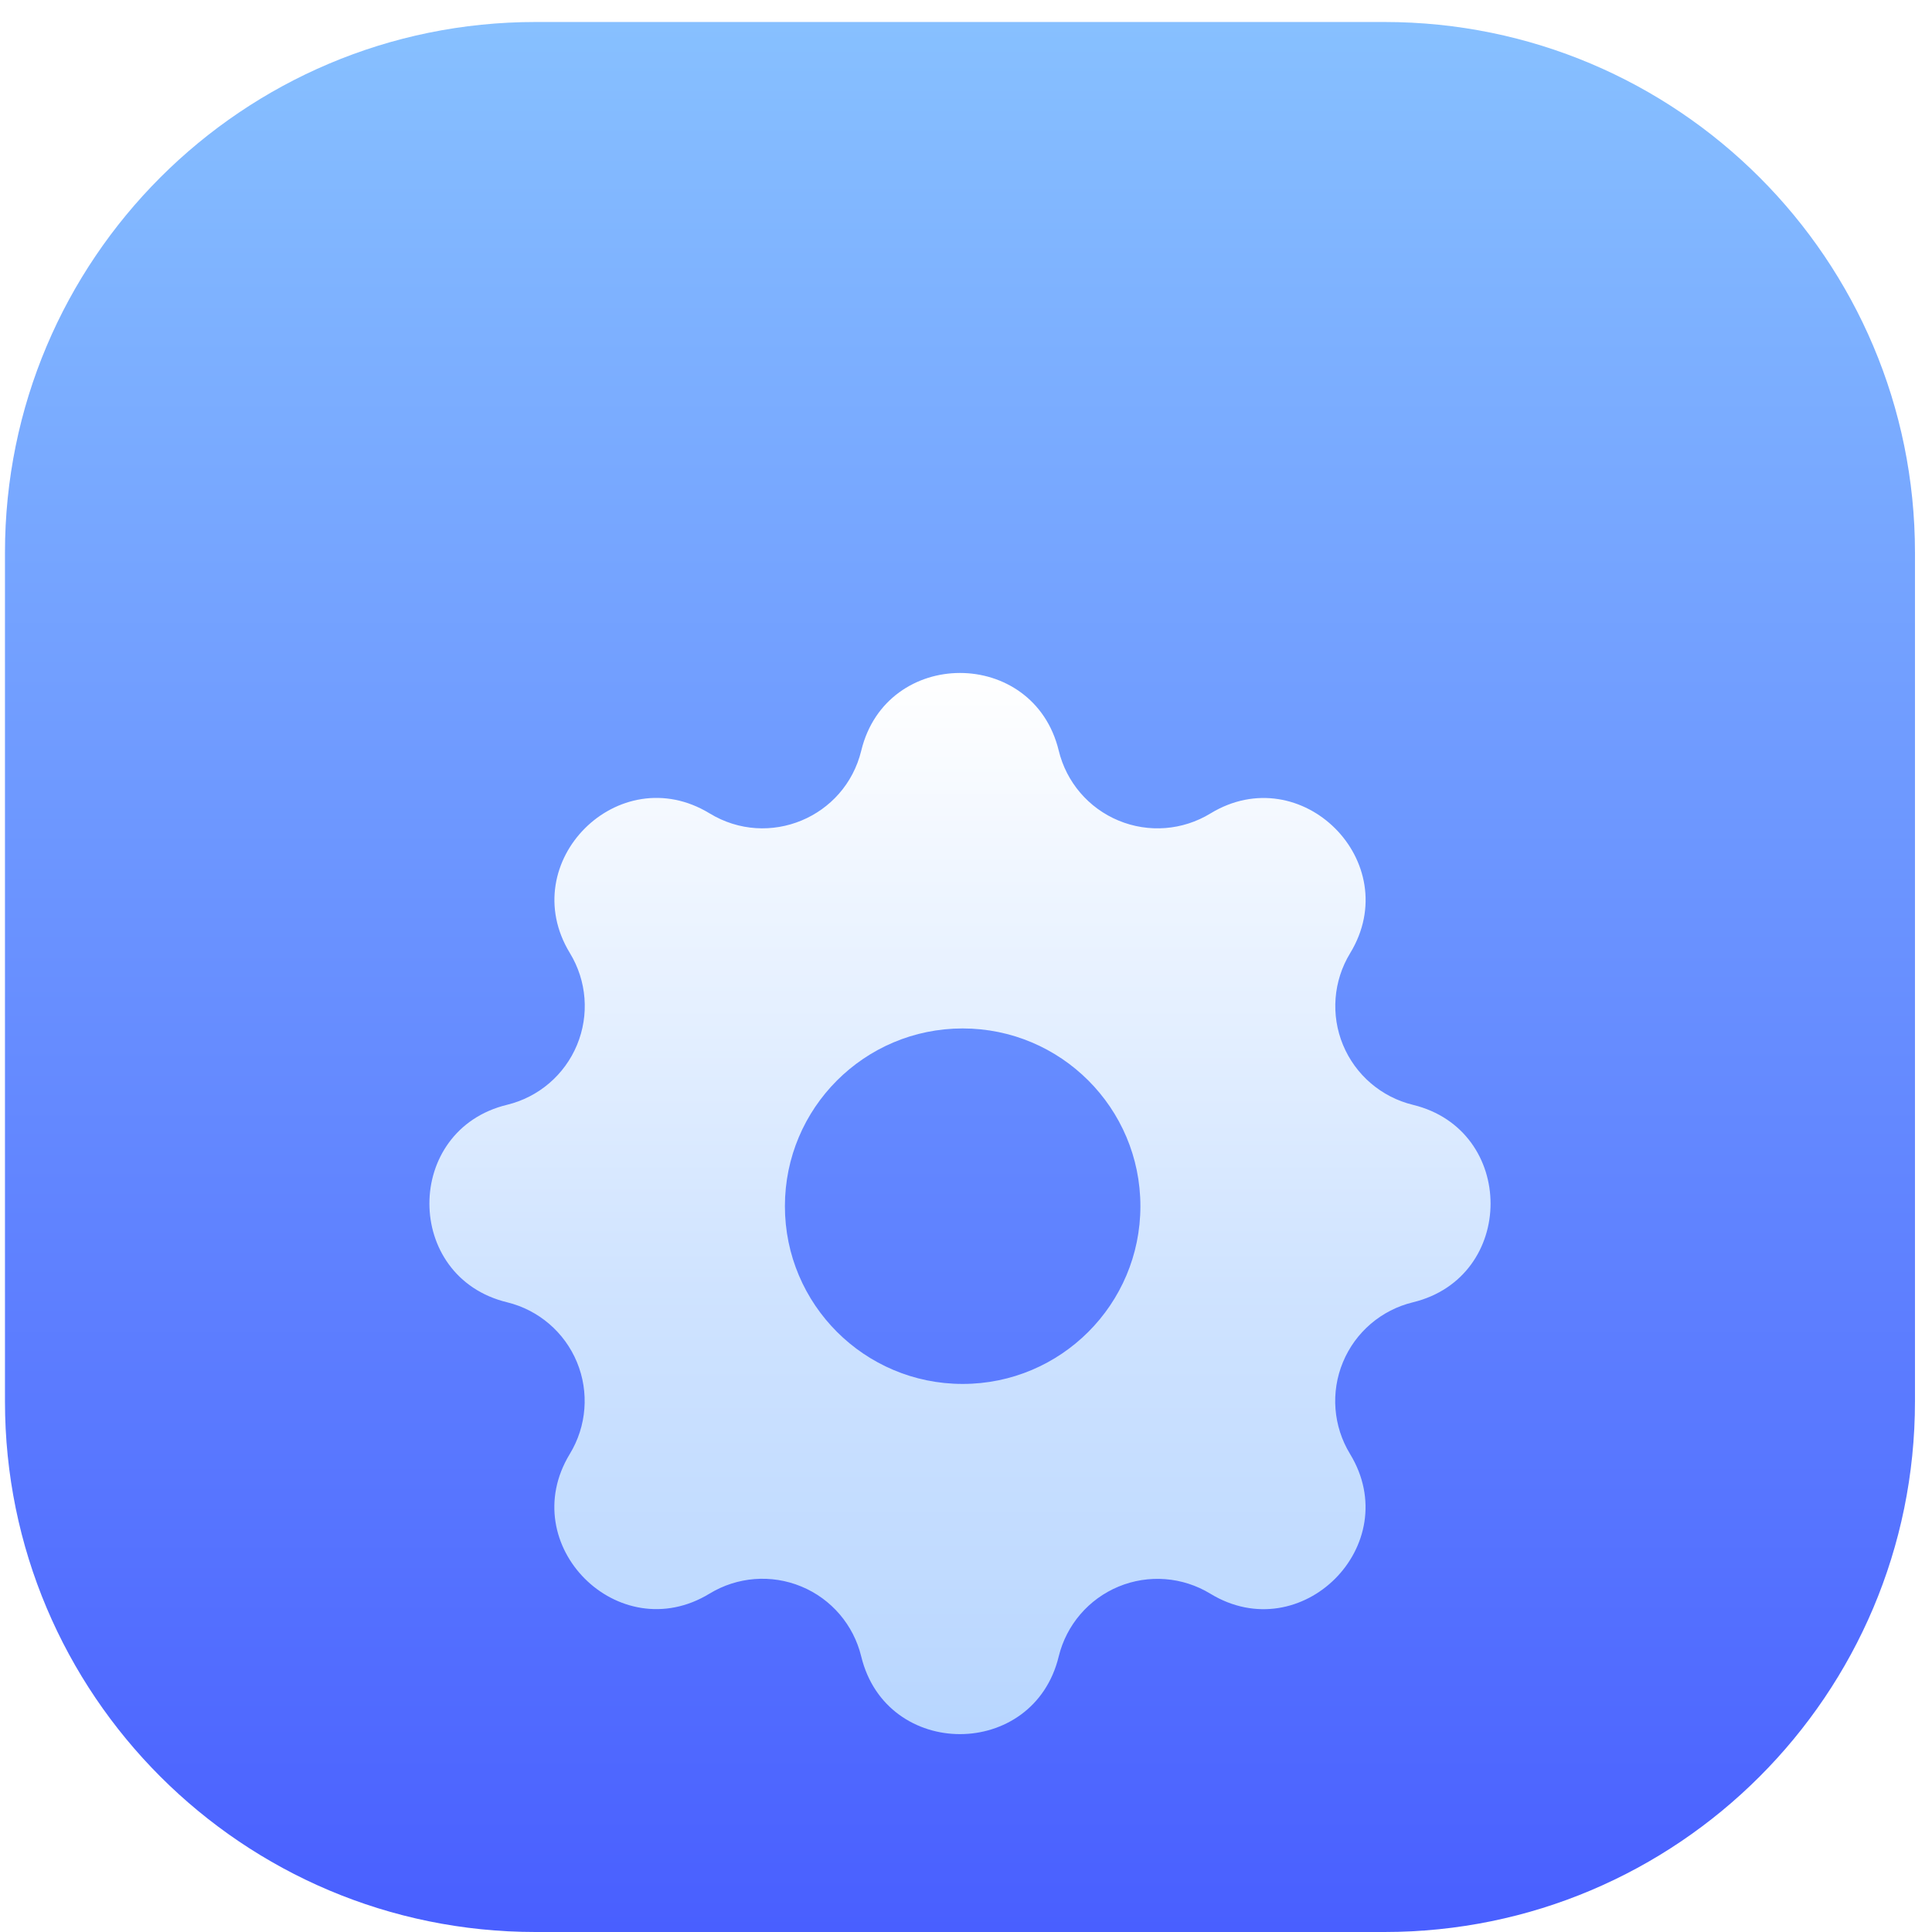<svg fill="none" height="75" viewBox="0 0 75 75" width="75" xmlns="http://www.w3.org/2000/svg" xmlns:xlink="http://www.w3.org/1999/xlink"><filter id="a" color-interpolation-filters="sRGB" filterUnits="userSpaceOnUse" height="56.193" width="53.193" x="10.67" y="17.125"><feFlood flood-opacity="0" result="BackgroundImageFix"/><feColorMatrix in="SourceAlpha" type="matrix" values="0 0 0 0 0 0 0 0 0 0 0 0 0 0 0 0 0 0 127 0"/><feOffset dy="9"/><feGaussianBlur stdDeviation="3"/><feColorMatrix type="matrix" values="0 0 0 0 0 0 0 0 0 0 0 0 0 0 0 0 0 0 0.069 0"/><feBlend in2="BackgroundImageFix" mode="normal" result="effect1_dropShadow"/><feBlend in="SourceGraphic" in2="effect1_dropShadow" mode="normal" result="shape"/></filter><linearGradient id="b" gradientUnits="userSpaceOnUse" x1=".193" x2=".193" y1=".854" y2="75"><stop offset="0" stop-color="#87c0ff"/><stop offset="1" stop-color="#495fff"/></linearGradient><linearGradient id="c" gradientUnits="userSpaceOnUse" x1="16.67" x2="16.67" y1="17.125" y2="58.317"><stop offset="0" stop-color="#fff"/><stop offset=".58" stop-color="#cfe3ff"/><stop offset="1" stop-color="#b8d6ff"/></linearGradient><path d="m53.743.854h-32.954c-11.375 0-20.596 9.221-20.596 20.596v32.954c0 11.375 9.221 20.596 20.596 20.596h32.954c11.375 0 20.596-9.221 20.596-20.596v-32.954c0-11.375-9.221-20.596-20.596-20.596z" fill="url(#b)"/><g filter="url(#a)"><path clip-rule="evenodd" d="m41.1 20.139c-.975-4.019-6.691-4.019-7.666 0-.632 2.597-3.598 3.829-5.886 2.437-3.533-2.151-7.575 1.893-5.424 5.424.656 1.076.759 2.4.276 3.564-.482 1.164-1.491 2.027-2.716 2.324-4.019.975-4.019 6.691 0 7.666 1.223.298 2.231 1.161 2.713 2.324.482 1.163.379 2.486-.276 3.562-2.151 3.533 1.893 7.575 5.424 5.424 1.076-.656 2.4-.758 3.564-.276 1.164.482 2.027 1.491 2.324 2.716.975 4.019 6.691 4.019 7.666 0 .298-1.223 1.161-2.231 2.324-2.713 1.163-.482 2.486-.379 3.562.276 3.533 2.151 7.575-1.893 5.424-5.424-.656-1.076-.759-2.4-.276-3.564.482-1.164 1.491-2.027 2.716-2.324 4.019-.975 4.019-6.691 0-7.666-1.223-.298-2.231-1.161-2.713-2.324-.482-1.163-.379-2.486.276-3.562 2.151-3.533-1.893-7.575-5.424-5.424-1.076.656-2.4.759-3.564.276-1.164-.482-2.027-1.491-2.324-2.716zm-3.73 24.585c3.811 0 6.9-3.089 6.9-6.9 0-3.811-3.089-6.9-6.9-6.9s-6.9 3.089-6.9 6.9c0 3.811 3.089 6.9 6.9 6.9z" fill="url(#c)" fill-rule="evenodd"/></g></svg>